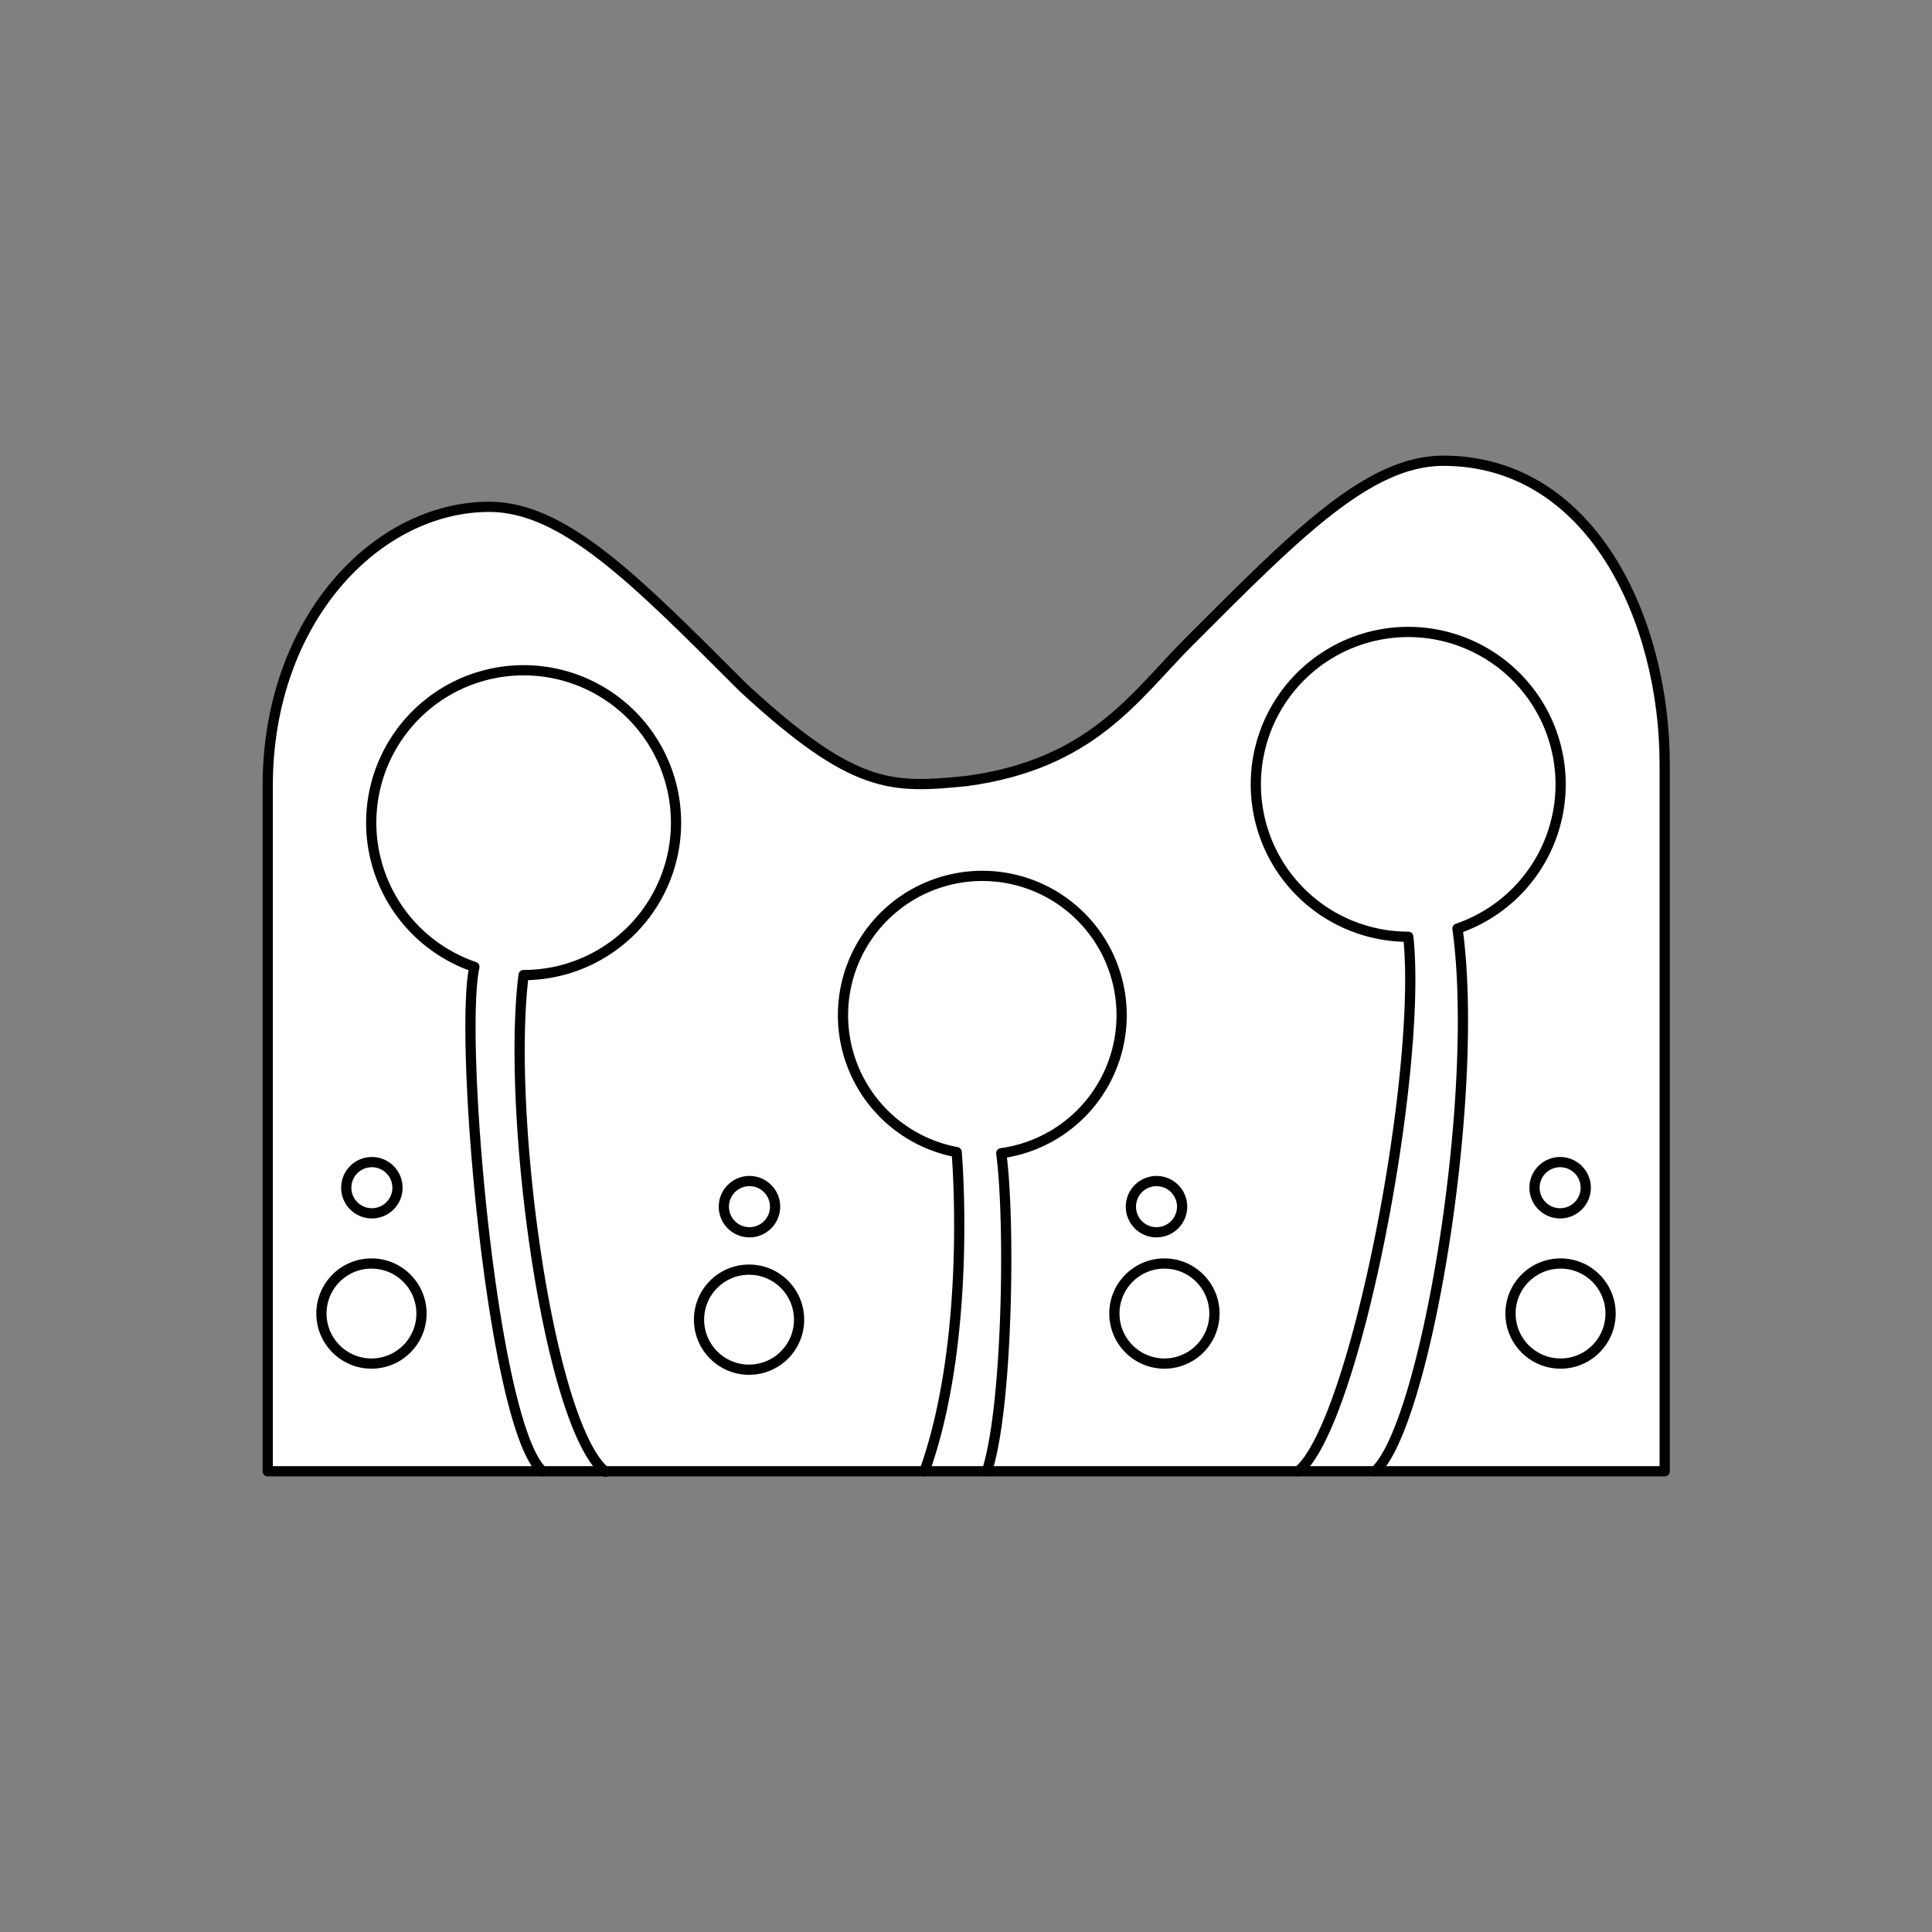 <svg xmlns="http://www.w3.org/2000/svg" viewBox="0 0 141.73 141.73"><rect x="0" y="0" width="141.73" height="141.73" fill="#808080" stroke="none"/><defs><style>.cls-1{fill:#fff;}.cls-2{fill:none;stroke:#000;stroke-linecap:round;stroke-linejoin:round;stroke-width:0.75px;}</style></defs><title>Artboard 17</title><g id="_17_fill" data-name="17 fill"><path class="cls-1" d="M122.12,107.93V56.05c0-10.58-5.37-22.25-16.25-22.25-5.5,0-10.81,5.44-18.62,13.25-4,4-7.1,9-16.37,10.25-5.5.54-8.21.67-16.37-6.87-7.81-7.81-13.12-13.25-18.62-13.25-8.25,0-16.25,8.29-16.25,20.46v50.29Z"/></g><g id="_17_stroke" data-name="17 stroke"><path class="cls-2" d="M39.8,107.93c-3.7-3.36-6.15-31.71-5-37a11.18,11.18,0,1,1,3.61.6c-1.27,10.14,1.79,32.93,6,36.44"/><circle class="cls-2" cx="54.98" cy="88.52" r="1.88"/><circle class="cls-2" cx="54.95" cy="96.81" r="3.67"/><circle class="cls-2" cx="27.28" cy="87.13" r="1.88"/><circle class="cls-2" cx="27.25" cy="96.36" r="3.67"/><path class="cls-2" d="M122.12,107.93V56.05c0-10.58-5.37-22.25-16.25-22.25-5.5,0-10.81,5.44-18.62,13.25-4,4-7.1,9-16.37,10.25-5.5.54-8.21.67-16.37-6.87-7.81-7.81-13.12-13.25-18.62-13.25-8.25,0-16.25,8.29-16.25,20.46v50.29Z"/><path class="cls-2" d="M100.87,107.93c3.7-3.36,7.75-27.56,6.05-39.81a11.18,11.18,0,1,0-3.61.6c1.06,9.82-3.86,35.71-8.07,39.21"/><circle class="cls-2" cx="84.84" cy="88.52" r="1.88"/><circle class="cls-2" cx="85.42" cy="96.36" r="3.67"/><circle class="cls-2" cx="114.45" cy="87.13" r="1.88"/><circle class="cls-2" cx="114.48" cy="96.36" r="3.67"/><path class="cls-2" d="M72.4,107.93c1.55-4.79,1.71-18.54,1.05-23.33a10.22,10.22,0,1,0-3.27-.08S71.36,98,67.82,107.93"/></g></svg>